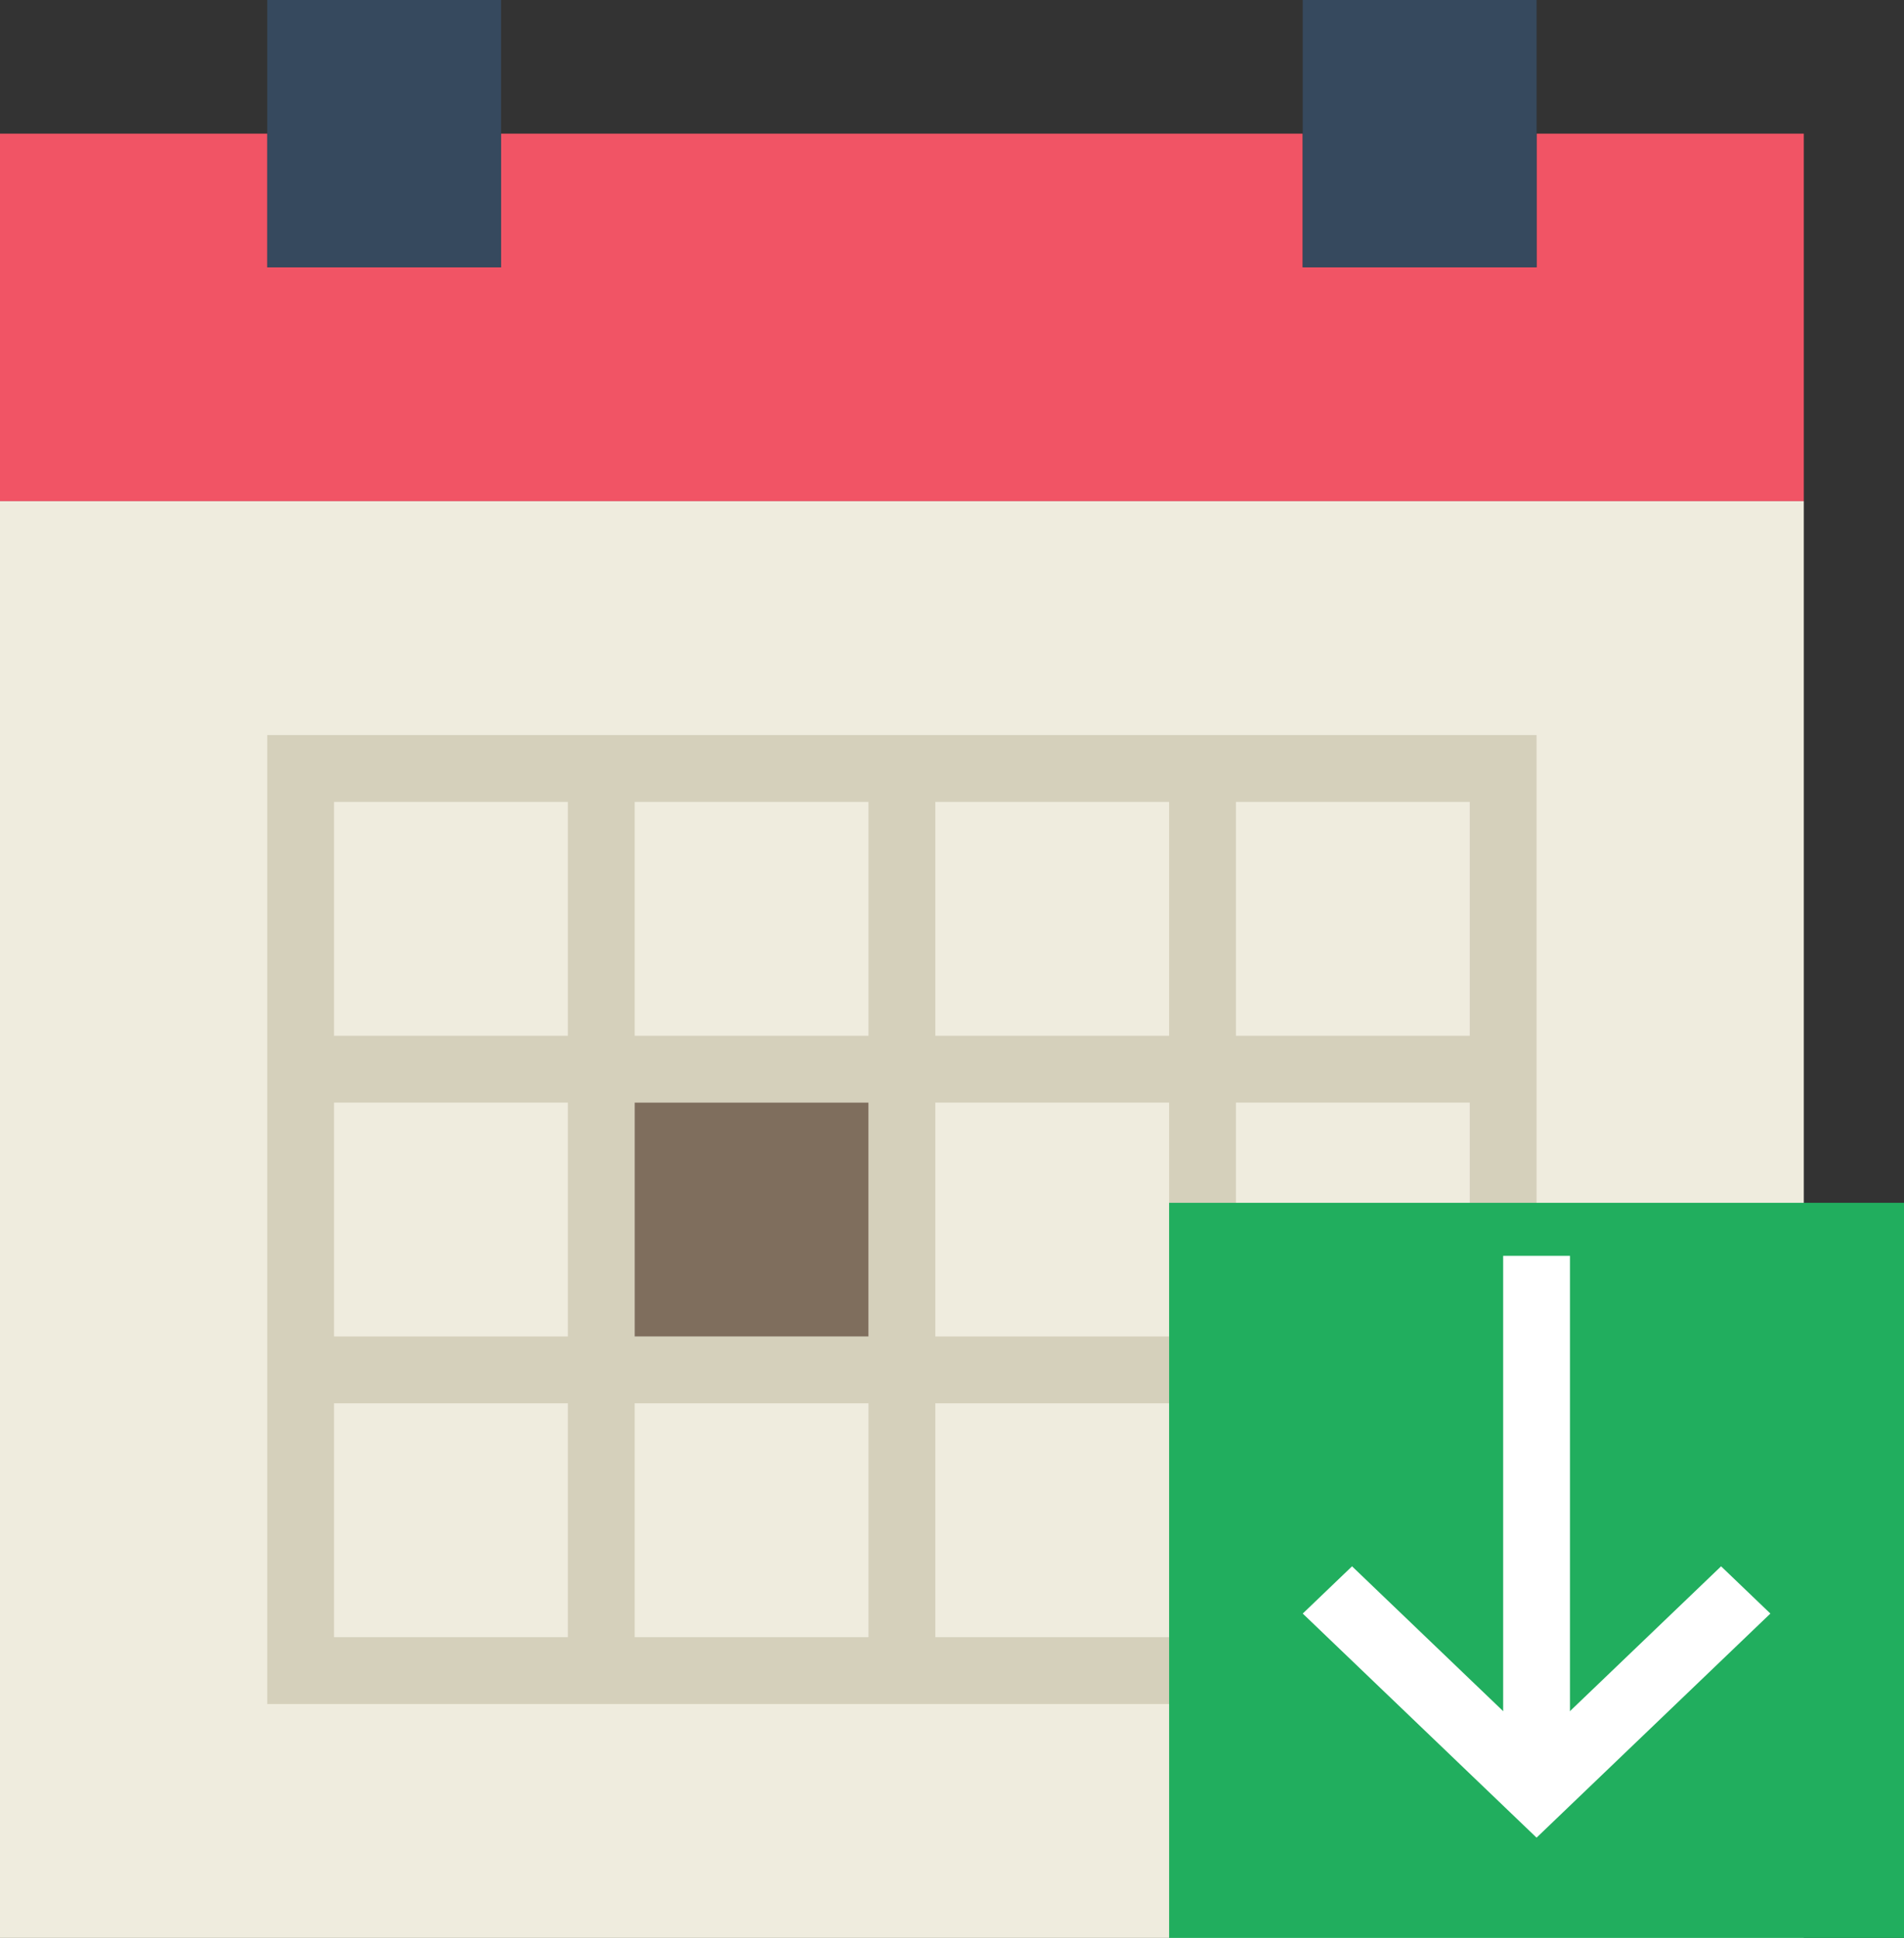 <?xml version="1.0" encoding="UTF-8" standalone="no"?>
<svg width="57px" height="58px" viewBox="0 0 57 58" version="1.1" xmlns="http://www.w3.org/2000/svg" xmlns:xlink="http://www.w3.org/1999/xlink" xmlns:sketch="http://www.bohemiancoding.com/sketch/ns">
    <rect x="0" y="0" width="57" height="58" fill="#333333" stroke="none"/>
    <!-- Generator: Sketch 3.5.1 (25234) - http://www.bohemiancoding.com/sketch -->
    <title>246 - Download Calendar (Flat)</title>
    <desc>Created with Sketch.</desc>
    <defs></defs>
    <g id="Page-1" stroke="none" stroke-width="1" fill="none" fill-rule="evenodd" sketch:type="MSPage">
        <g id="Icons" sketch:type="MSArtboardGroup" transform="translate(-601, -4136)">
            <g id="246---Download-Calendar-(Flat)" sketch:type="MSLayerGroup" transform="translate(601, 4136)">
                <path d="M46,4 L46,8 L39,8 L39,4 L15,4 L15,8 L8,8 L8,4 L0,4 L0,15 L54,15 L54,4 L46,4" id="Fill-779" fill="#F15465" sketch:type="MSShapeGroup"></path>
                <path d="M8,15 L0,15 L0,58 L54,58 L54,15 L8,15" id="Fill-780" fill="#EFECDE" sketch:type="MSShapeGroup"></path>
                <path d="M37,22 L8,22 L8,51 L46,51 L46,22 L37,22 L37,22 Z M28,24 L35,24 L35,31 L28,31 L28,24 Z M28,33 L35,33 L35,40 L28,40 L28,33 Z M19,33 L26,33 L26,40 L19,40 L19,33 Z M19,24 L26,24 L26,31 L19,31 L19,24 Z M10,24 L17,24 L17,31 L10,31 L10,24 Z M10,33 L17,33 L17,40 L10,40 L10,33 Z M10,42 L17,42 L17,49 L10,49 L10,42 Z M19,42 L26,42 L26,49 L19,49 L19,42 Z M28,42 L35,42 L35,49 L28,49 L28,42 Z M37,42 L44,42 L44,49 L37,49 L37,42 Z M37,33 L44,33 L44,40 L37,40 L37,33 Z M37,24 L44,24 L44,31 L37,31 L37,24 Z" id="Fill-781" fill="#D5D0BB" sketch:type="MSShapeGroup"></path>
                <path d="M8,0 L15,0 L15,8 L8,8 L8,0 Z" id="Fill-782" fill="#36495E" sketch:type="MSShapeGroup"></path>
                <path d="M39,0 L46,0 L46,8 L39,8 L39,0 Z" id="Fill-783" fill="#36495E" sketch:type="MSShapeGroup"></path>
                <path d="M19,33 L26,33 L26,40 L19,40 L19,33 Z" id="Fill-784" fill="#7F6E5D" sketch:type="MSShapeGroup"></path>
                <path d="M35,36 L57,36 L57,58 L35,58 L35,36 Z" id="Fill-2412" fill="#21AE5E" sketch:type="MSShapeGroup"></path>
                <path d="M45,37.586 L47,37.586 L47,53.586 L45,53.586 L45,37.586 Z" id="Fill-2413" fill="#FFFFFF" sketch:type="MSShapeGroup"></path>
                <path d="M46,55 L39,48.293 L40.476,46.879 L46,52.172 L51.524,46.879 L53,48.293 L46,55" id="Fill-2414" fill="#FFFFFF" sketch:type="MSShapeGroup"></path>
            </g>
        </g>
    </g>
</svg>